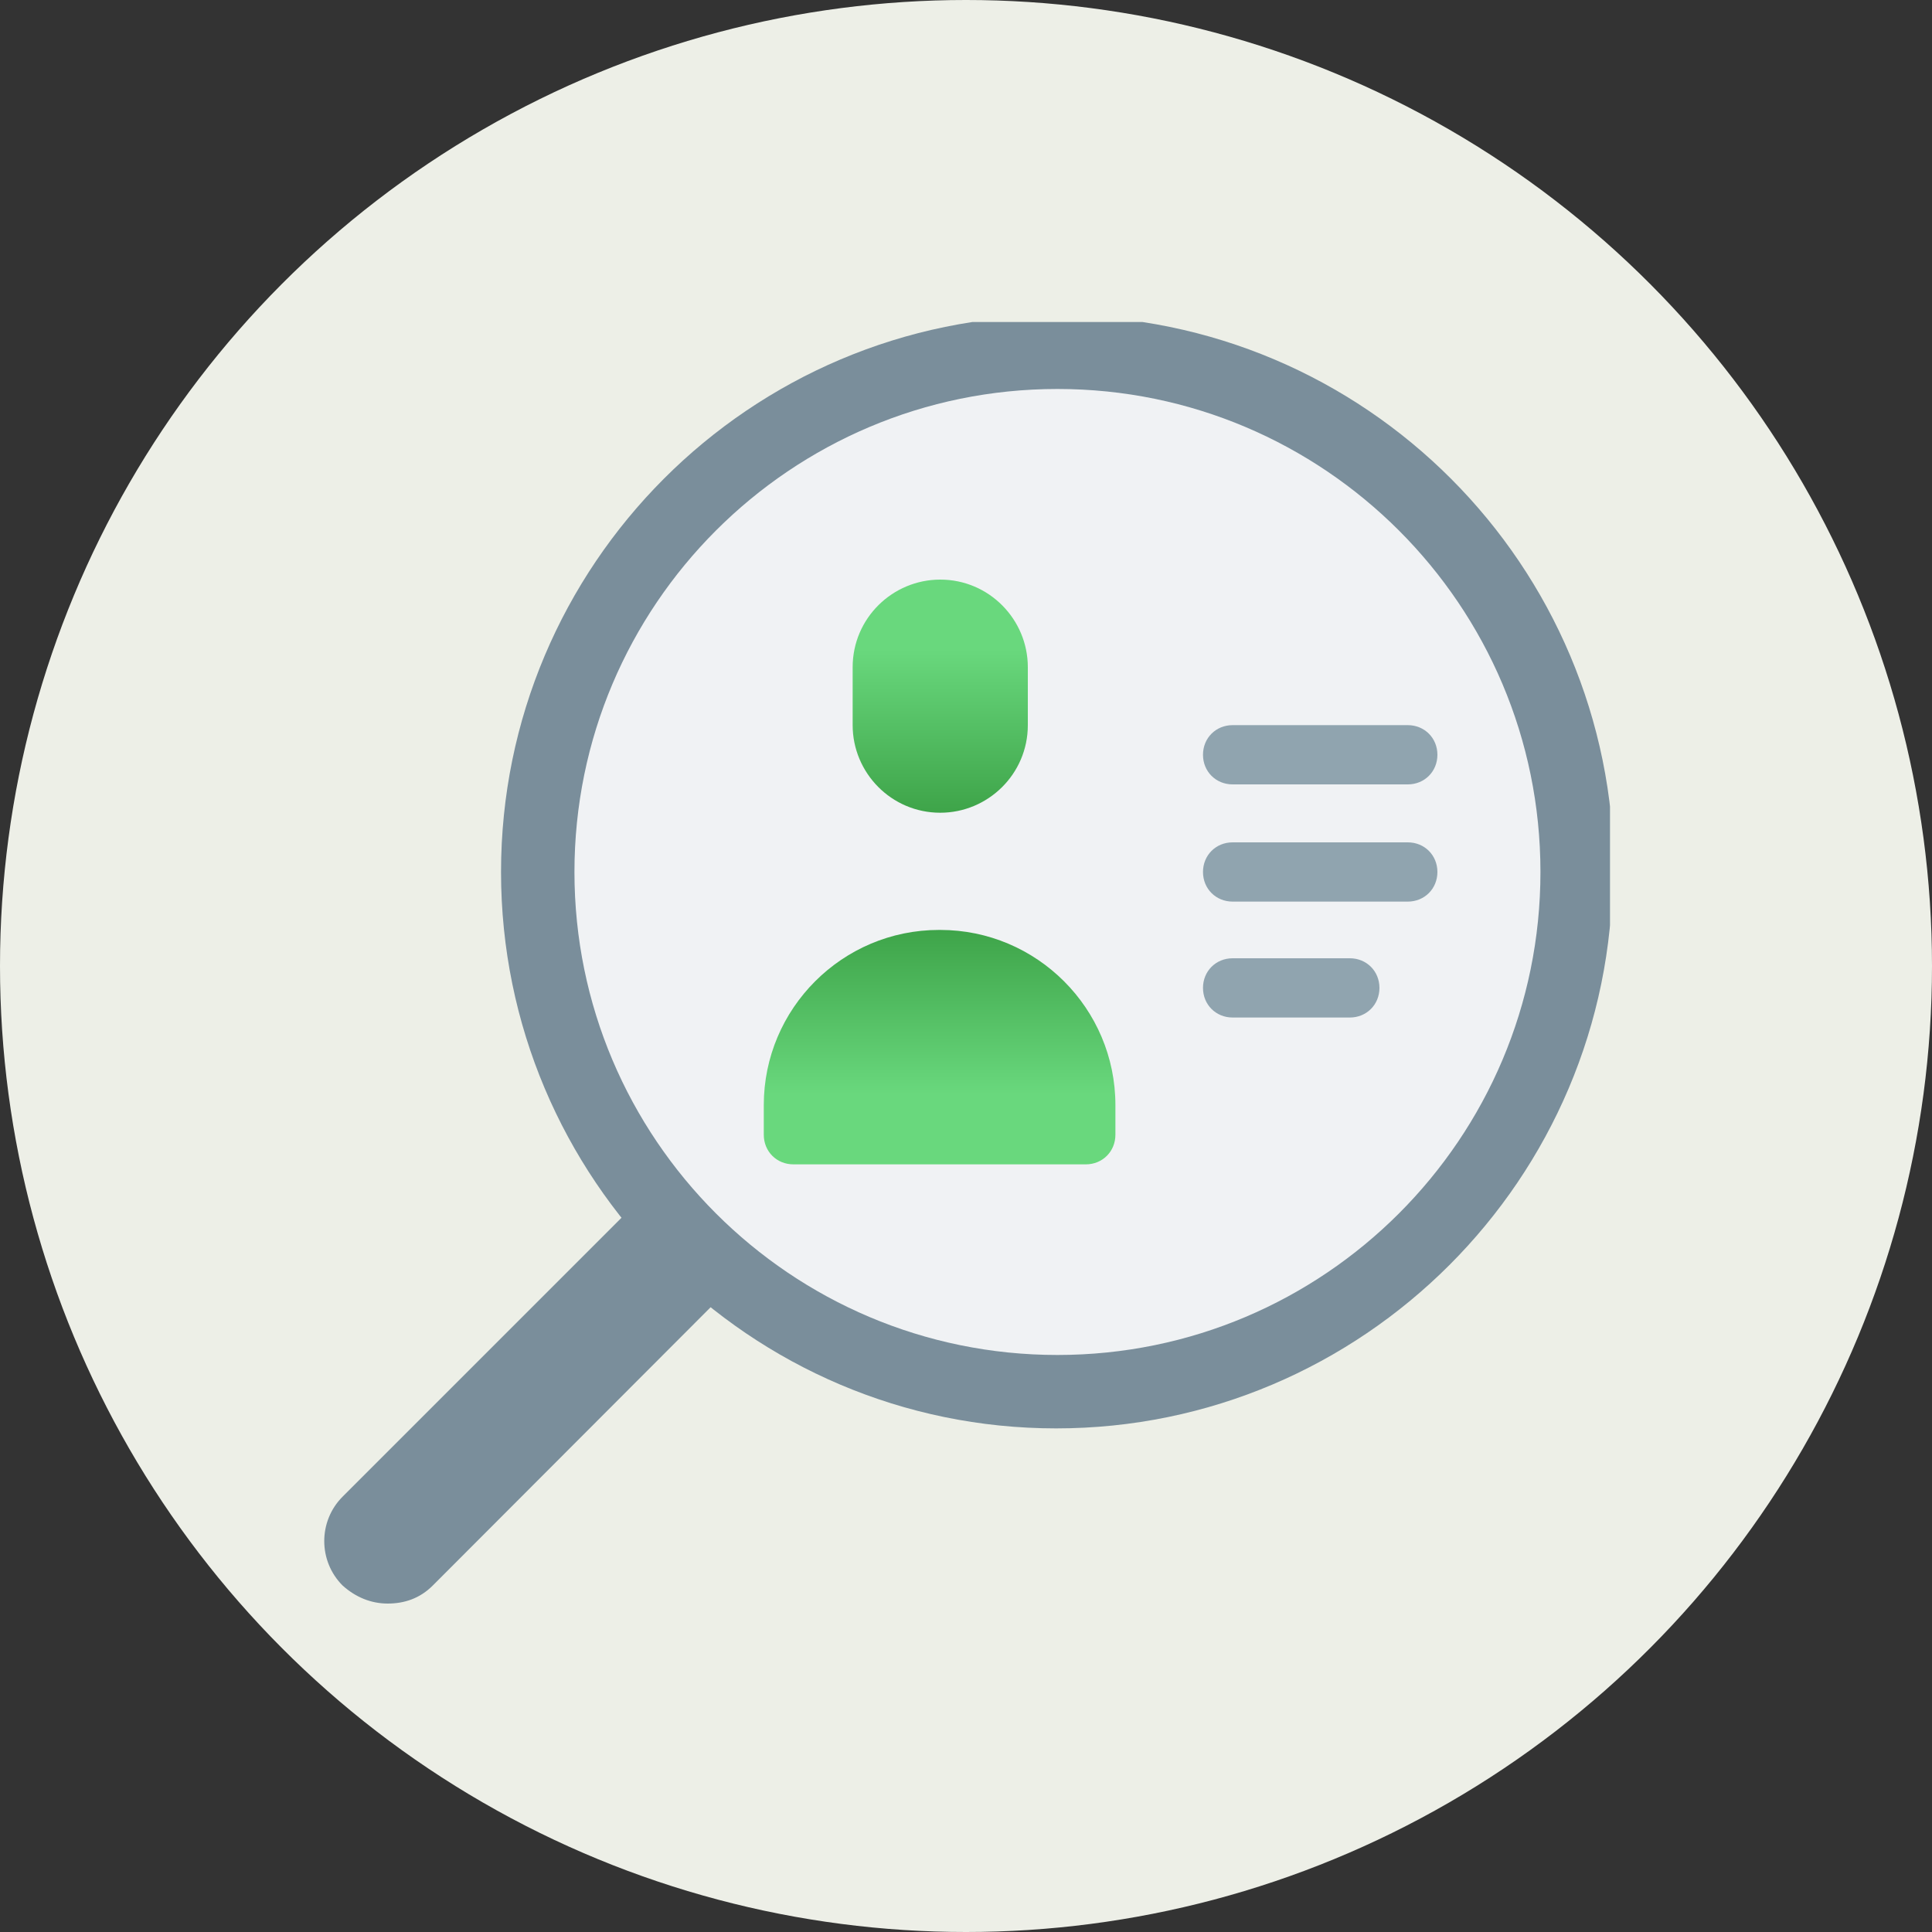 <svg width="96" height="96" viewBox="0 0 96 96" fill="none" xmlns="http://www.w3.org/2000/svg">
<rect x="0" y="0" width="96" height="96" fill="#333333" stroke="none"/>
<circle cx="48" cy="48" r="48" fill="#EDEFE7"/>
<g clip-path="url(#clip0_0_1)">
<path d="M19.264 79.68C18.432 79.68 17.664 79.36 17.024 78.784C15.808 77.568 15.808 75.584 17.024 74.368L57.792 33.6C59.008 32.384 60.992 32.384 62.208 33.6C63.424 34.816 63.424 36.8 62.208 38.016L21.504 78.784C20.864 79.424 20.096 79.68 19.264 79.68Z" fill="#7A8E9B"/>
<path d="M80.128 43.328C80.128 58.56 67.712 70.976 52.48 70.976C37.248 70.976 24.896 58.56 24.896 43.328C24.896 28.096 37.248 15.68 52.544 15.68C67.84 15.68 80.192 28.096 80.192 43.328H80.128Z" fill="#7A8E9B"/>
<path d="M76.544 43.328C76.544 56.576 65.792 67.328 52.544 67.328C39.296 67.328 28.544 56.576 28.544 43.328C28.544 30.08 39.296 19.328 52.544 19.328C65.792 19.328 76.544 30.08 76.544 43.328Z" fill="#F0F2F4"/>
<path d="M46.72 40.384C44.288 40.384 42.368 38.4 42.368 36.032V33.152C42.368 30.72 44.352 28.8 46.72 28.8C49.152 28.8 51.072 30.784 51.072 33.152V36.032C51.072 38.464 49.088 40.384 46.72 40.384Z" fill="url(#paint0_linear_0_1)"/>
<path d="M46.72 46.208C51.52 46.208 55.424 50.112 55.424 54.912V56.384C55.424 57.216 54.784 57.856 53.952 57.856H39.424C38.592 57.856 37.952 57.216 37.952 56.384V54.912C37.952 50.112 41.856 46.208 46.656 46.208H46.72Z" fill="url(#paint1_linear_0_1)"/>
<path d="M69.952 38.976H61.248C60.416 38.976 59.776 38.336 59.776 37.504C59.776 36.672 60.416 36.032 61.248 36.032H69.952C70.784 36.032 71.424 36.672 71.424 37.504C71.424 38.336 70.784 38.976 69.952 38.976Z" fill="#90A4AF"/>
<path d="M69.952 44.8H61.248C60.416 44.8 59.776 44.16 59.776 43.328C59.776 42.496 60.416 41.856 61.248 41.856H69.952C70.784 41.856 71.424 42.496 71.424 43.328C71.424 44.16 70.784 44.8 69.952 44.8Z" fill="#90A4AF"/>
<path d="M67.072 50.56H61.248C60.416 50.56 59.776 49.92 59.776 49.088C59.776 48.256 60.416 47.616 61.248 47.616H67.072C67.904 47.616 68.544 48.256 68.544 49.088C68.544 49.92 67.904 50.56 67.072 50.56Z" fill="#90A4AF"/>
</g>
<defs>
<linearGradient id="paint0_linear_0_1" x1="46.72" y1="28.8" x2="46.72" y2="40.384" gradientUnits="userSpaceOnUse">
<stop offset="0.3" stop-color="#69D87D"/>
<stop offset="1" stop-color="#3EA449"/>
</linearGradient>
<linearGradient id="paint1_linear_0_1" x1="46.72" y1="57.856" x2="46.72" y2="46.208" gradientUnits="userSpaceOnUse">
<stop offset="0.3" stop-color="#69D87D"/>
<stop offset="1" stop-color="#3EA449"/>
</linearGradient>
<clipPath id="clip0_0_1">
<rect width="64" height="64" fill="white" transform="translate(16 16)"/>
</clipPath>
</defs>
</svg>

